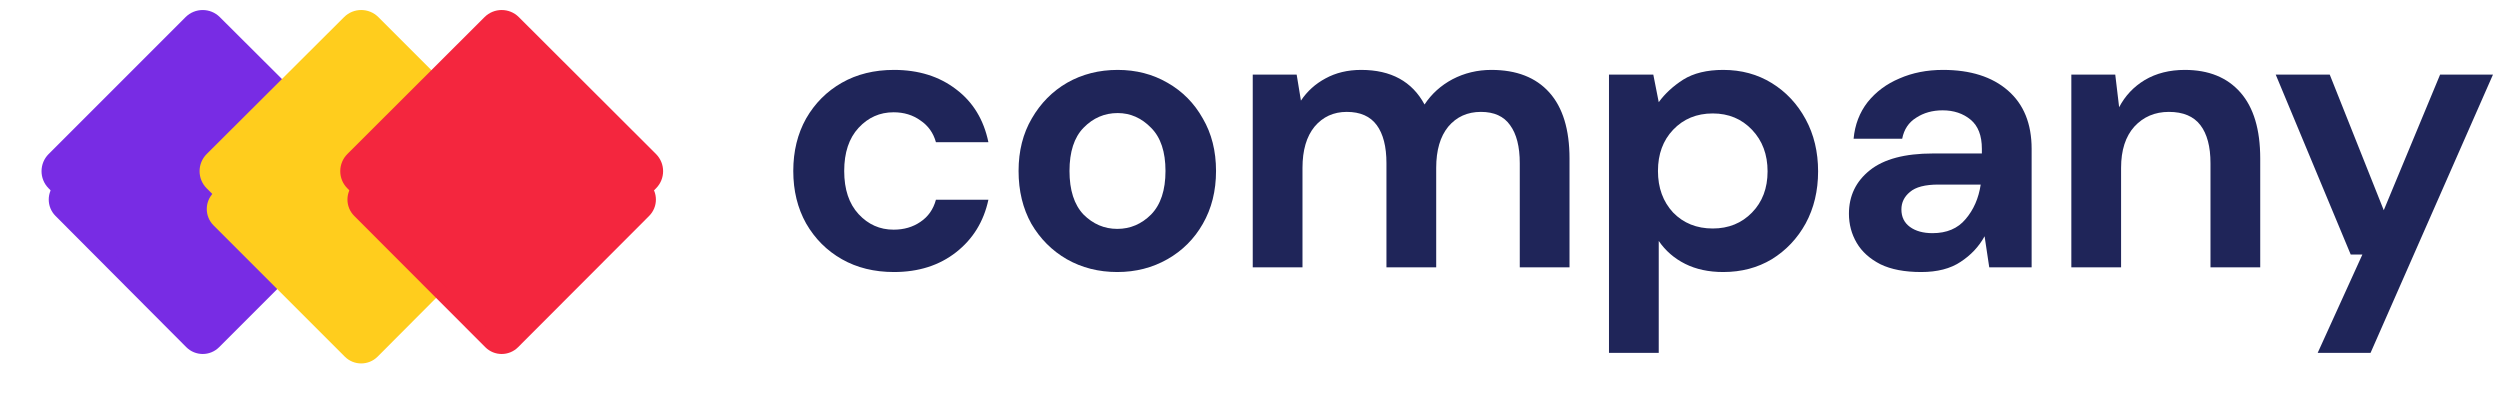 <svg width="238" height="39" viewBox="0 0 238 39" fill="none" xmlns="http://www.w3.org/2000/svg">
<path d="M85.104 25.897C83.23 25.897 81.577 25.49 80.146 24.676C78.715 23.862 77.58 22.727 76.742 21.272C75.927 19.816 75.52 18.151 75.52 16.276C75.52 14.401 75.927 12.736 76.742 11.281C77.58 9.825 78.715 8.69 80.146 7.876C81.577 7.062 83.23 6.655 85.104 6.655C87.448 6.655 89.421 7.272 91.025 8.505C92.628 9.714 93.652 11.392 94.096 13.538H89.101C88.854 12.65 88.361 11.959 87.621 11.466C86.905 10.948 86.054 10.689 85.067 10.689C83.76 10.689 82.65 11.182 81.737 12.169C80.824 13.155 80.368 14.525 80.368 16.276C80.368 18.028 80.824 19.397 81.737 20.384C82.65 21.37 83.76 21.864 85.067 21.864C86.054 21.864 86.905 21.617 87.621 21.124C88.361 20.63 88.854 19.927 89.101 19.014H94.096C93.652 21.087 92.628 22.752 91.025 24.01C89.421 25.268 87.448 25.897 85.104 25.897Z" fill="#1F2559"/>
<path d="M106.367 25.897C104.591 25.897 102.987 25.49 101.556 24.676C100.15 23.862 99.028 22.739 98.189 21.309C97.375 19.853 96.968 18.176 96.968 16.276C96.968 14.377 97.387 12.711 98.226 11.281C99.065 9.825 100.187 8.69 101.593 7.876C103.024 7.062 104.628 6.655 106.404 6.655C108.155 6.655 109.734 7.062 111.14 7.876C112.571 8.69 113.694 9.825 114.508 11.281C115.346 12.711 115.766 14.377 115.766 16.276C115.766 18.176 115.346 19.853 114.508 21.309C113.694 22.739 112.571 23.862 111.14 24.676C109.71 25.49 108.118 25.897 106.367 25.897ZM106.367 21.79C107.6 21.79 108.673 21.333 109.586 20.421C110.499 19.483 110.955 18.102 110.955 16.276C110.955 14.451 110.499 13.082 109.586 12.169C108.673 11.231 107.613 10.763 106.404 10.763C105.146 10.763 104.06 11.231 103.148 12.169C102.26 13.082 101.816 14.451 101.816 16.276C101.816 18.102 102.26 19.483 103.148 20.421C104.06 21.333 105.133 21.79 106.367 21.79Z" fill="#1F2559"/>
<path d="M119.261 25.453V7.099H123.442L123.849 9.579C124.441 8.69 125.218 7.987 126.18 7.469C127.167 6.927 128.302 6.655 129.585 6.655C132.422 6.655 134.432 7.753 135.616 9.949C136.282 8.937 137.17 8.135 138.28 7.543C139.415 6.951 140.649 6.655 141.981 6.655C144.374 6.655 146.211 7.371 147.494 8.801C148.777 10.232 149.418 12.329 149.418 15.092V25.453H144.682V15.536C144.682 13.957 144.374 12.748 143.757 11.91C143.165 11.071 142.24 10.652 140.982 10.652C139.699 10.652 138.663 11.12 137.873 12.058C137.109 12.995 136.726 14.303 136.726 15.98V25.453H131.99V15.536C131.99 13.957 131.681 12.748 131.065 11.91C130.448 11.071 129.498 10.652 128.215 10.652C126.957 10.652 125.934 11.12 125.144 12.058C124.379 12.995 123.997 14.303 123.997 15.98V25.453H119.261Z" fill="#1F2559"/>
<path d="M153.175 33.594V7.099H157.394L157.912 9.727C158.504 8.912 159.281 8.197 160.243 7.58C161.23 6.964 162.5 6.655 164.054 6.655C165.781 6.655 167.323 7.075 168.68 7.913C170.036 8.752 171.11 9.899 171.899 11.355C172.688 12.81 173.083 14.463 173.083 16.313C173.083 18.163 172.688 19.816 171.899 21.272C171.11 22.702 170.036 23.837 168.68 24.676C167.323 25.49 165.781 25.897 164.054 25.897C162.673 25.897 161.464 25.638 160.428 25.12C159.392 24.602 158.553 23.874 157.912 22.937V33.594H153.175ZM163.055 21.753C164.56 21.753 165.806 21.247 166.792 20.235C167.779 19.224 168.273 17.917 168.273 16.313C168.273 14.71 167.779 13.39 166.792 12.354C165.806 11.318 164.56 10.8 163.055 10.8C161.526 10.8 160.267 11.318 159.281 12.354C158.319 13.365 157.838 14.673 157.838 16.276C157.838 17.88 158.319 19.199 159.281 20.235C160.267 21.247 161.526 21.753 163.055 21.753Z" fill="#1F2559"/>
<path d="M182.902 25.897C181.323 25.897 180.028 25.65 179.016 25.157C178.005 24.639 177.252 23.961 176.759 23.122C176.266 22.283 176.019 21.358 176.019 20.347C176.019 18.644 176.685 17.263 178.017 16.202C179.349 15.141 181.348 14.611 184.012 14.611H188.674V14.167C188.674 12.909 188.317 11.984 187.601 11.392C186.886 10.8 185.998 10.504 184.937 10.504C183.975 10.504 183.136 10.738 182.421 11.207C181.705 11.651 181.261 12.317 181.089 13.205H176.463C176.586 11.873 177.03 10.713 177.795 9.727C178.585 8.74 179.596 7.987 180.829 7.469C182.063 6.927 183.444 6.655 184.974 6.655C187.589 6.655 189.649 7.309 191.153 8.616C192.658 9.924 193.411 11.774 193.411 14.167V25.453H189.377L188.933 22.493C188.391 23.48 187.626 24.294 186.639 24.935C185.677 25.576 184.431 25.897 182.902 25.897ZM183.975 22.197C185.332 22.197 186.38 21.753 187.12 20.865C187.885 19.977 188.366 18.879 188.563 17.571H184.53C183.272 17.571 182.371 17.806 181.829 18.274C181.286 18.718 181.014 19.273 181.014 19.939C181.014 20.655 181.286 21.21 181.829 21.605C182.371 21.999 183.087 22.197 183.975 22.197Z" fill="#1F2559"/>
<path d="M197.191 25.453V7.099H201.372L201.742 10.208C202.309 9.122 203.123 8.259 204.184 7.617C205.27 6.976 206.54 6.655 207.996 6.655C210.265 6.655 212.029 7.371 213.287 8.801C214.545 10.232 215.174 12.329 215.174 15.092V25.453H210.438V15.536C210.438 13.957 210.117 12.748 209.476 11.91C208.834 11.071 207.835 10.652 206.478 10.652C205.146 10.652 204.048 11.12 203.185 12.058C202.346 12.995 201.927 14.303 201.927 15.98V25.453H197.191Z" fill="#1F2559"/>
<path d="M220.643 33.594L224.899 24.232H223.788L216.647 7.099H221.79L226.934 20.014L232.299 7.099H237.332L225.676 33.594H220.643Z" fill="#1F2559"/>
<g filter="url(#filter0_d)">
<path d="M20.858 30.354C19.996 31.216 18.596 31.215 17.735 30.351L5.284 17.857C4.424 16.995 4.426 15.6 5.286 14.739L17.738 2.287C18.598 1.427 19.994 1.426 20.856 2.285L33.35 14.736C34.214 15.598 34.215 16.997 33.353 17.86L20.858 30.354Z" fill="#782CE4"/>
</g>
<path d="M20.93 31.009C20.027 31.913 18.562 31.911 17.661 31.007L4.628 17.929C3.728 17.026 3.73 15.566 4.63 14.665L17.664 1.632C18.565 0.731 20.025 0.729 20.927 1.629L34.006 14.662C34.91 15.564 34.911 17.028 34.008 17.931L20.93 31.009Z" fill="#782CE4"/>
<g filter="url(#filter1_d)">
<path d="M35.95 30.351C35.089 31.215 33.689 31.216 32.826 30.354L20.331 17.858C19.468 16.996 19.47 15.596 20.334 14.735L32.829 2.282C33.691 1.423 35.087 1.424 35.947 2.285L48.4 14.738C49.261 15.598 49.262 16.994 48.402 17.856L35.95 30.351Z" fill="#FFCD1D"/>
</g>
<path d="M36.024 31.006C35.122 31.91 33.658 31.911 32.755 31.008L19.677 17.93C18.773 17.027 18.775 15.562 19.679 14.661L32.757 1.628C33.66 0.728 35.12 0.729 36.021 1.63L49.054 14.664C49.955 15.565 49.957 17.025 49.057 17.927L36.024 31.006Z" fill="#FFCD1D"/>
<g filter="url(#filter2_d)">
<path d="M49.322 30.352C48.46 31.216 47.06 31.216 46.199 30.352L33.723 17.857C32.861 16.995 32.863 15.597 33.725 14.736L46.201 2.284C47.063 1.424 48.458 1.424 49.319 2.284L61.795 14.736C62.657 15.597 62.659 16.995 61.797 17.857L49.322 30.352Z" fill="#F4263E"/>
</g>
<path d="M49.395 31.007C48.492 31.911 47.028 31.911 46.126 31.007L33.068 17.929C32.166 17.026 32.168 15.563 33.071 14.662L46.128 1.629C47.03 0.729 48.49 0.729 49.392 1.629L62.45 14.662C63.353 15.563 63.354 17.026 62.453 17.929L49.395 31.007Z" fill="#F4263E"/>
<defs>
<filter id="filter0_d" x="1.04" y="0.741" width="36.558" height="36.558" filterUnits="userSpaceOnUse" color-interpolation-filters="sRGB">
<feFlood flood-opacity="0" result="BackgroundImageFix"/>
<feColorMatrix in="SourceAlpha" type="matrix" values="0 0 0 0 0 0 0 0 0 0 0 0 0 0 0 0 0 0 127 0"/>
<feOffset dy="2.7"/>
<feGaussianBlur stdDeviation="1.8"/>
<feColorMatrix type="matrix" values="0 0 0 0 0.471 0 0 0 0 0.173 0 0 0 0 0.894 0 0 0 0.21 0"/>
<feBlend mode="normal" in2="BackgroundImageFix" result="effect1_dropShadow"/>
<feBlend mode="normal" in="SourceGraphic" in2="effect1_dropShadow" result="shape"/>
</filter>
<filter id="filter1_d" x="16.085" y="1.639" width="36.561" height="36.561" filterUnits="userSpaceOnUse" color-interpolation-filters="sRGB">
<feFlood flood-opacity="0" result="BackgroundImageFix"/>
<feColorMatrix in="SourceAlpha" type="matrix" values="0 0 0 0 0 0 0 0 0 0 0 0 0 0 0 0 0 0 127 0"/>
<feOffset dy="3.6"/>
<feGaussianBlur stdDeviation="1.8"/>
<feColorMatrix type="matrix" values="0 0 0 0 1 0 0 0 0 0.805 0 0 0 0 0.113 0 0 0 0.26 0"/>
<feBlend mode="normal" in2="BackgroundImageFix" result="effect1_dropShadow"/>
<feBlend mode="normal" in="SourceGraphic" in2="effect1_dropShadow" result="shape"/>
</filter>
<filter id="filter2_d" x="29.478" y="0.739" width="36.564" height="36.561" filterUnits="userSpaceOnUse" color-interpolation-filters="sRGB">
<feFlood flood-opacity="0" result="BackgroundImageFix"/>
<feColorMatrix in="SourceAlpha" type="matrix" values="0 0 0 0 0 0 0 0 0 0 0 0 0 0 0 0 0 0 127 0"/>
<feOffset dy="2.7"/>
<feGaussianBlur stdDeviation="1.8"/>
<feColorMatrix type="matrix" values="0 0 0 0 0.957 0 0 0 0 0.149 0 0 0 0 0.243 0 0 0 0.32 0"/>
<feBlend mode="normal" in2="BackgroundImageFix" result="effect1_dropShadow"/>
<feBlend mode="normal" in="SourceGraphic" in2="effect1_dropShadow" result="shape"/>
</filter>
</defs>
</svg>
